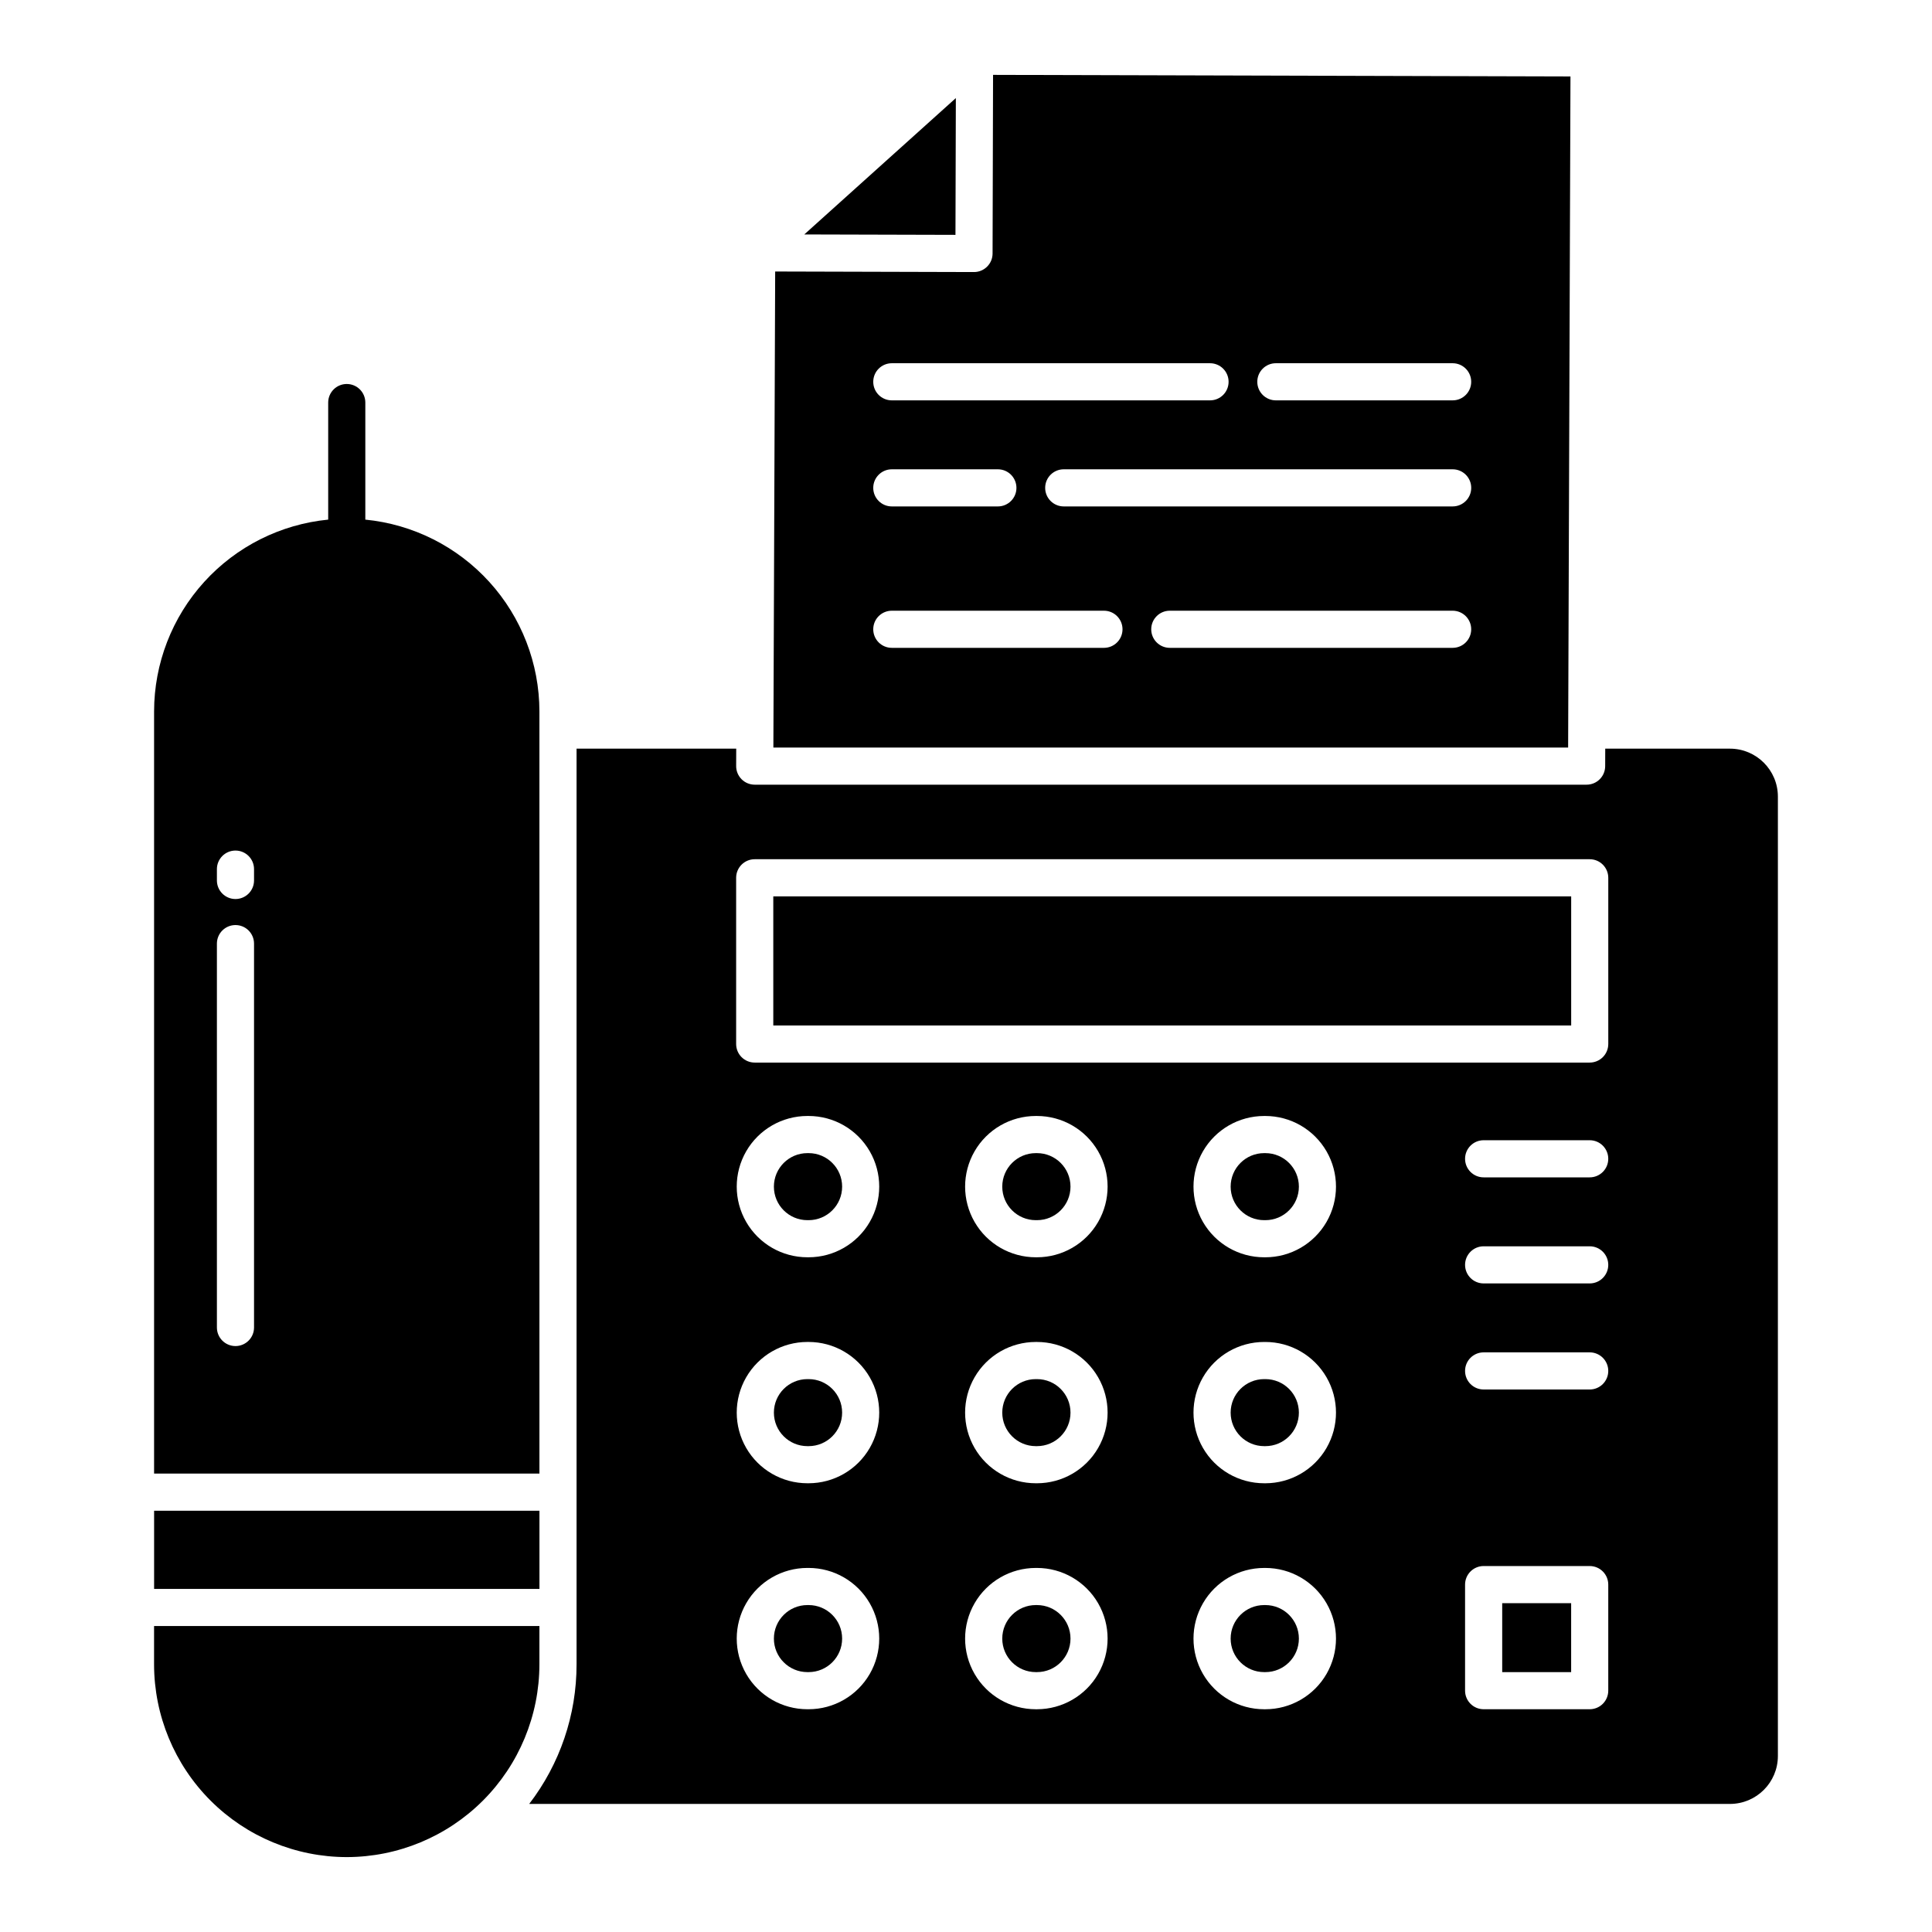 <?xml version="1.0" encoding="UTF-8"?>
<!-- Uploaded to: ICON Repo, www.iconrepo.com, Generator: ICON Repo Mixer Tools -->
<svg fill="#000000" width="800px" height="800px" version="1.1" viewBox="144 144 512 512" xmlns="http://www.w3.org/2000/svg">
 <g>
  <path d="m479.33 509.48h-0.312c-4.906 0-8.883 3.977-8.883 8.879 0 4.906 3.977 8.883 8.883 8.883h0.316c4.906 0 8.883-3.977 8.883-8.883 0-4.902-3.977-8.879-8.883-8.879z"/>
  <path d="m418.81 569.36h-0.316c-4.906 0-8.883 3.977-8.883 8.883s3.977 8.883 8.883 8.883h0.316c4.906 0 8.883-3.977 8.883-8.883s-3.977-8.883-8.883-8.883z"/>
  <path d="m358.29 449.59h-0.316c-4.906 0-8.883 3.977-8.883 8.883s3.977 8.883 8.883 8.883h0.316c4.906 0 8.883-3.977 8.883-8.883s-3.977-8.883-8.883-8.883z"/>
  <path d="m479.33 569.36h-0.312c-4.906 0-8.883 3.977-8.883 8.883s3.977 8.883 8.883 8.883h0.316c4.906 0 8.883-3.977 8.883-8.883s-3.977-8.883-8.883-8.883z"/>
  <path d="m418.81 509.48h-0.316c-4.906 0-8.883 3.977-8.883 8.879 0 4.906 3.977 8.883 8.883 8.883h0.316c4.906 0 8.883-3.977 8.883-8.883 0-4.902-3.977-8.879-8.883-8.879z"/>
  <path d="m358.29 509.48h-0.316c-4.906 0-8.883 3.977-8.883 8.879 0 4.906 3.977 8.883 8.883 8.883h0.316c4.906 0 8.883-3.977 8.883-8.883 0-4.902-3.977-8.879-8.883-8.879z"/>
  <path d="m286.95 332.52c-0.016-12.684-4.746-24.91-13.273-34.301-8.527-9.391-20.238-15.277-32.863-16.516v-31.02c0-2.719-2.203-4.922-4.922-4.922-2.715 0-4.918 2.203-4.918 4.922v31.02c-12.625 1.238-24.34 7.125-32.867 16.516s-13.258 21.617-13.273 34.301v201.99h102.12zm-75.629 163.28c0 2.719-2.203 4.922-4.918 4.922-2.719 0-4.922-2.203-4.922-4.922v-101.73c0-2.719 2.203-4.922 4.922-4.922 2.715 0 4.918 2.203 4.918 4.922zm0-118.47c0 2.719-2.203 4.922-4.918 4.922-2.719 0-4.922-2.203-4.922-4.922v-3.004c0-2.715 2.203-4.918 4.922-4.918 2.715 0 4.918 2.203 4.918 4.918z"/>
  <path d="m184.84 544.36h102.12v20.719h-102.12z"/>
  <path d="m358.29 569.36h-0.316c-4.906 0-8.883 3.977-8.883 8.883s3.977 8.883 8.883 8.883h0.316c4.906 0 8.883-3.977 8.883-8.883s-3.977-8.883-8.883-8.883z"/>
  <path d="m560.19 164.26-153.02-0.418-0.129 47.344v0.004c-0.008 2.711-2.207 4.906-4.922 4.906h-0.012l-52.68-0.145-0.477 126.16h210.62zm-179.85 76h84.328c2.719 0 4.922 2.203 4.922 4.922s-2.203 4.918-4.922 4.918h-84.328c-2.719 0-4.922-2.199-4.922-4.918s2.203-4.922 4.922-4.922zm0 28.109h28.109-0.004c2.719 0 4.922 2.203 4.922 4.922 0 2.715-2.203 4.918-4.922 4.918h-28.105c-2.719 0-4.922-2.203-4.922-4.918 0-2.719 2.203-4.922 4.922-4.922zm56.215 47.316h-56.215c-2.719 0-4.922-2.199-4.922-4.918s2.203-4.922 4.922-4.922h56.215c2.719 0 4.922 2.203 4.922 4.922s-2.203 4.918-4.922 4.918zm92.406 0h-74.957c-2.715 0-4.918-2.199-4.918-4.918s2.203-4.922 4.918-4.922h74.957c2.719 0 4.922 2.203 4.922 4.922s-2.203 4.918-4.922 4.918zm0-37.477h-103.06c-2.719 0-4.922-2.203-4.922-4.918 0-2.719 2.203-4.922 4.922-4.922h103.07-0.004c2.719 0 4.922 2.203 4.922 4.922 0 2.715-2.203 4.918-4.922 4.918zm0-28.109h-46.848c-2.719 0-4.918-2.199-4.918-4.918s2.199-4.922 4.918-4.922h46.848c2.719 0 4.922 2.203 4.922 4.922s-2.203 4.918-4.922 4.918z"/>
  <path d="m235.89 636.15c13.539-0.016 26.516-5.398 36.09-14.973 9.57-9.574 14.953-22.551 14.969-36.09v-10.176h-102.12v10.176c0.016 13.539 5.398 26.516 14.969 36.09 9.574 9.574 22.555 14.957 36.09 14.973z"/>
  <path d="m418.81 449.59h-0.316c-4.906 0-8.883 3.977-8.883 8.883s3.977 8.883 8.883 8.883h0.316c4.906 0 8.883-3.977 8.883-8.883s-3.977-8.883-8.883-8.883z"/>
  <path d="m542.1 568.86h18.27v18.27h-18.27z"/>
  <path d="m397.31 169.99-40.168 36.141 40.066 0.109z"/>
  <path d="m348.93 381.55h211.45v34.211h-211.45z"/>
  <path d="m602.46 622.06c7.012-0.008 12.691-5.691 12.699-12.699v-254.26c-0.008-7.008-5.688-12.691-12.699-12.699h-33.055l-0.016 4.644c-0.012 2.711-2.211 4.902-4.922 4.902h-220.46c-1.309 0-2.562-0.52-3.484-1.445-0.922-0.926-1.441-2.184-1.434-3.492l0.016-4.609h-42.312v242.69c0.012 13.371-4.402 26.367-12.551 36.969zm-244.18-25.094h-0.316c-6.688 0-12.867-3.566-16.215-9.359-3.344-5.793-3.344-12.93 0-18.723 3.348-5.793 9.527-9.363 16.215-9.363h0.316c6.691 0 12.871 3.57 16.215 9.363s3.344 12.93 0 18.723-9.523 9.359-16.215 9.359zm0-59.887h-0.316c-6.688 0-12.867-3.566-16.215-9.359-3.344-5.793-3.344-12.93 0-18.723 3.348-5.793 9.527-9.363 16.215-9.363h0.316c6.691 0 12.871 3.57 16.215 9.363s3.344 12.93 0 18.723c-3.344 5.793-9.523 9.359-16.215 9.359zm0-59.887h-0.316c-6.688 0-12.867-3.57-16.215-9.363-3.344-5.793-3.344-12.93 0-18.723 3.348-5.793 9.527-9.359 16.215-9.359h0.316c6.691 0 12.871 3.566 16.215 9.359s3.344 12.93 0 18.723-9.523 9.363-16.215 9.363zm60.523 119.78h-0.316v-0.004c-6.688 0-12.871-3.566-16.215-9.359s-3.344-12.93 0-18.723 9.527-9.363 16.215-9.363h0.316c6.688 0 12.871 3.57 16.215 9.363s3.344 12.93 0 18.723-9.527 9.359-16.215 9.359zm0-59.887h-0.316v-0.004c-6.688 0-12.871-3.566-16.215-9.359-3.344-5.793-3.344-12.93 0-18.723s9.527-9.363 16.215-9.363h0.316c6.688 0 12.871 3.57 16.215 9.363s3.344 12.93 0 18.723c-3.344 5.793-9.527 9.359-16.215 9.359zm0-59.887h-0.316v-0.004c-6.688 0-12.871-3.57-16.215-9.363s-3.344-12.93 0-18.723 9.527-9.359 16.215-9.359h0.316c6.688 0 12.871 3.566 16.215 9.359s3.344 12.93 0 18.723-9.527 9.363-16.215 9.363zm60.52 119.78-0.312-0.008c-6.691 0-12.871-3.566-16.215-9.359s-3.344-12.93 0-18.723 9.523-9.363 16.215-9.363h0.316c6.688 0 12.867 3.57 16.215 9.363 3.344 5.793 3.344 12.93 0 18.723-3.348 5.793-9.527 9.359-16.215 9.359zm0-59.887-0.312-0.008c-6.691 0-12.871-3.566-16.215-9.359-3.344-5.793-3.344-12.93 0-18.723s9.523-9.363 16.215-9.363h0.316c6.688 0 12.867 3.57 16.215 9.363 3.344 5.793 3.344 12.93 0 18.723-3.348 5.793-9.527 9.359-16.215 9.359zm0-59.887-0.312-0.008c-6.691 0-12.871-3.57-16.215-9.363s-3.344-12.93 0-18.723 9.523-9.359 16.215-9.359h0.316c6.688 0 12.867 3.566 16.215 9.359 3.344 5.793 3.344 12.93 0 18.723-3.348 5.793-9.527 9.363-16.215 9.363zm90.883 114.84c0 1.305-0.52 2.559-1.441 3.481s-2.172 1.441-3.477 1.441h-28.109c-2.719 0-4.922-2.203-4.922-4.922v-28.109c0-2.715 2.203-4.918 4.922-4.918h28.109c1.305 0 2.555 0.52 3.477 1.441 0.922 0.922 1.441 2.172 1.441 3.477zm-4.922-79.812h-28.105c-2.719 0-4.922-2.203-4.922-4.922s2.203-4.918 4.922-4.918h28.109c2.715 0 4.918 2.199 4.918 4.918s-2.203 4.922-4.918 4.922zm0-28.109h-28.105c-2.719 0-4.922-2.203-4.922-4.922 0-2.715 2.203-4.918 4.922-4.918h28.109c2.715 0 4.918 2.203 4.918 4.918 0 2.719-2.203 4.922-4.918 4.922zm0-28.109h-28.105c-2.719 0-4.922-2.203-4.922-4.918 0-2.719 2.203-4.922 4.922-4.922h28.109c2.715 0 4.918 2.203 4.918 4.922 0 2.715-2.203 4.918-4.918 4.918zm-226.2-79.391c0-2.715 2.203-4.918 4.918-4.918h221.29c1.305 0 2.555 0.516 3.477 1.441 0.922 0.922 1.441 2.172 1.441 3.477v44.051c0 1.305-0.52 2.559-1.441 3.481s-2.172 1.441-3.477 1.441h-221.29c-2.715 0-4.918-2.203-4.918-4.922z"/>
  <path d="m479.33 449.59h-0.312c-4.906 0-8.883 3.977-8.883 8.883s3.977 8.883 8.883 8.883h0.316c4.906 0 8.883-3.977 8.883-8.883s-3.977-8.883-8.883-8.883z"/>
 </g>
</svg>
